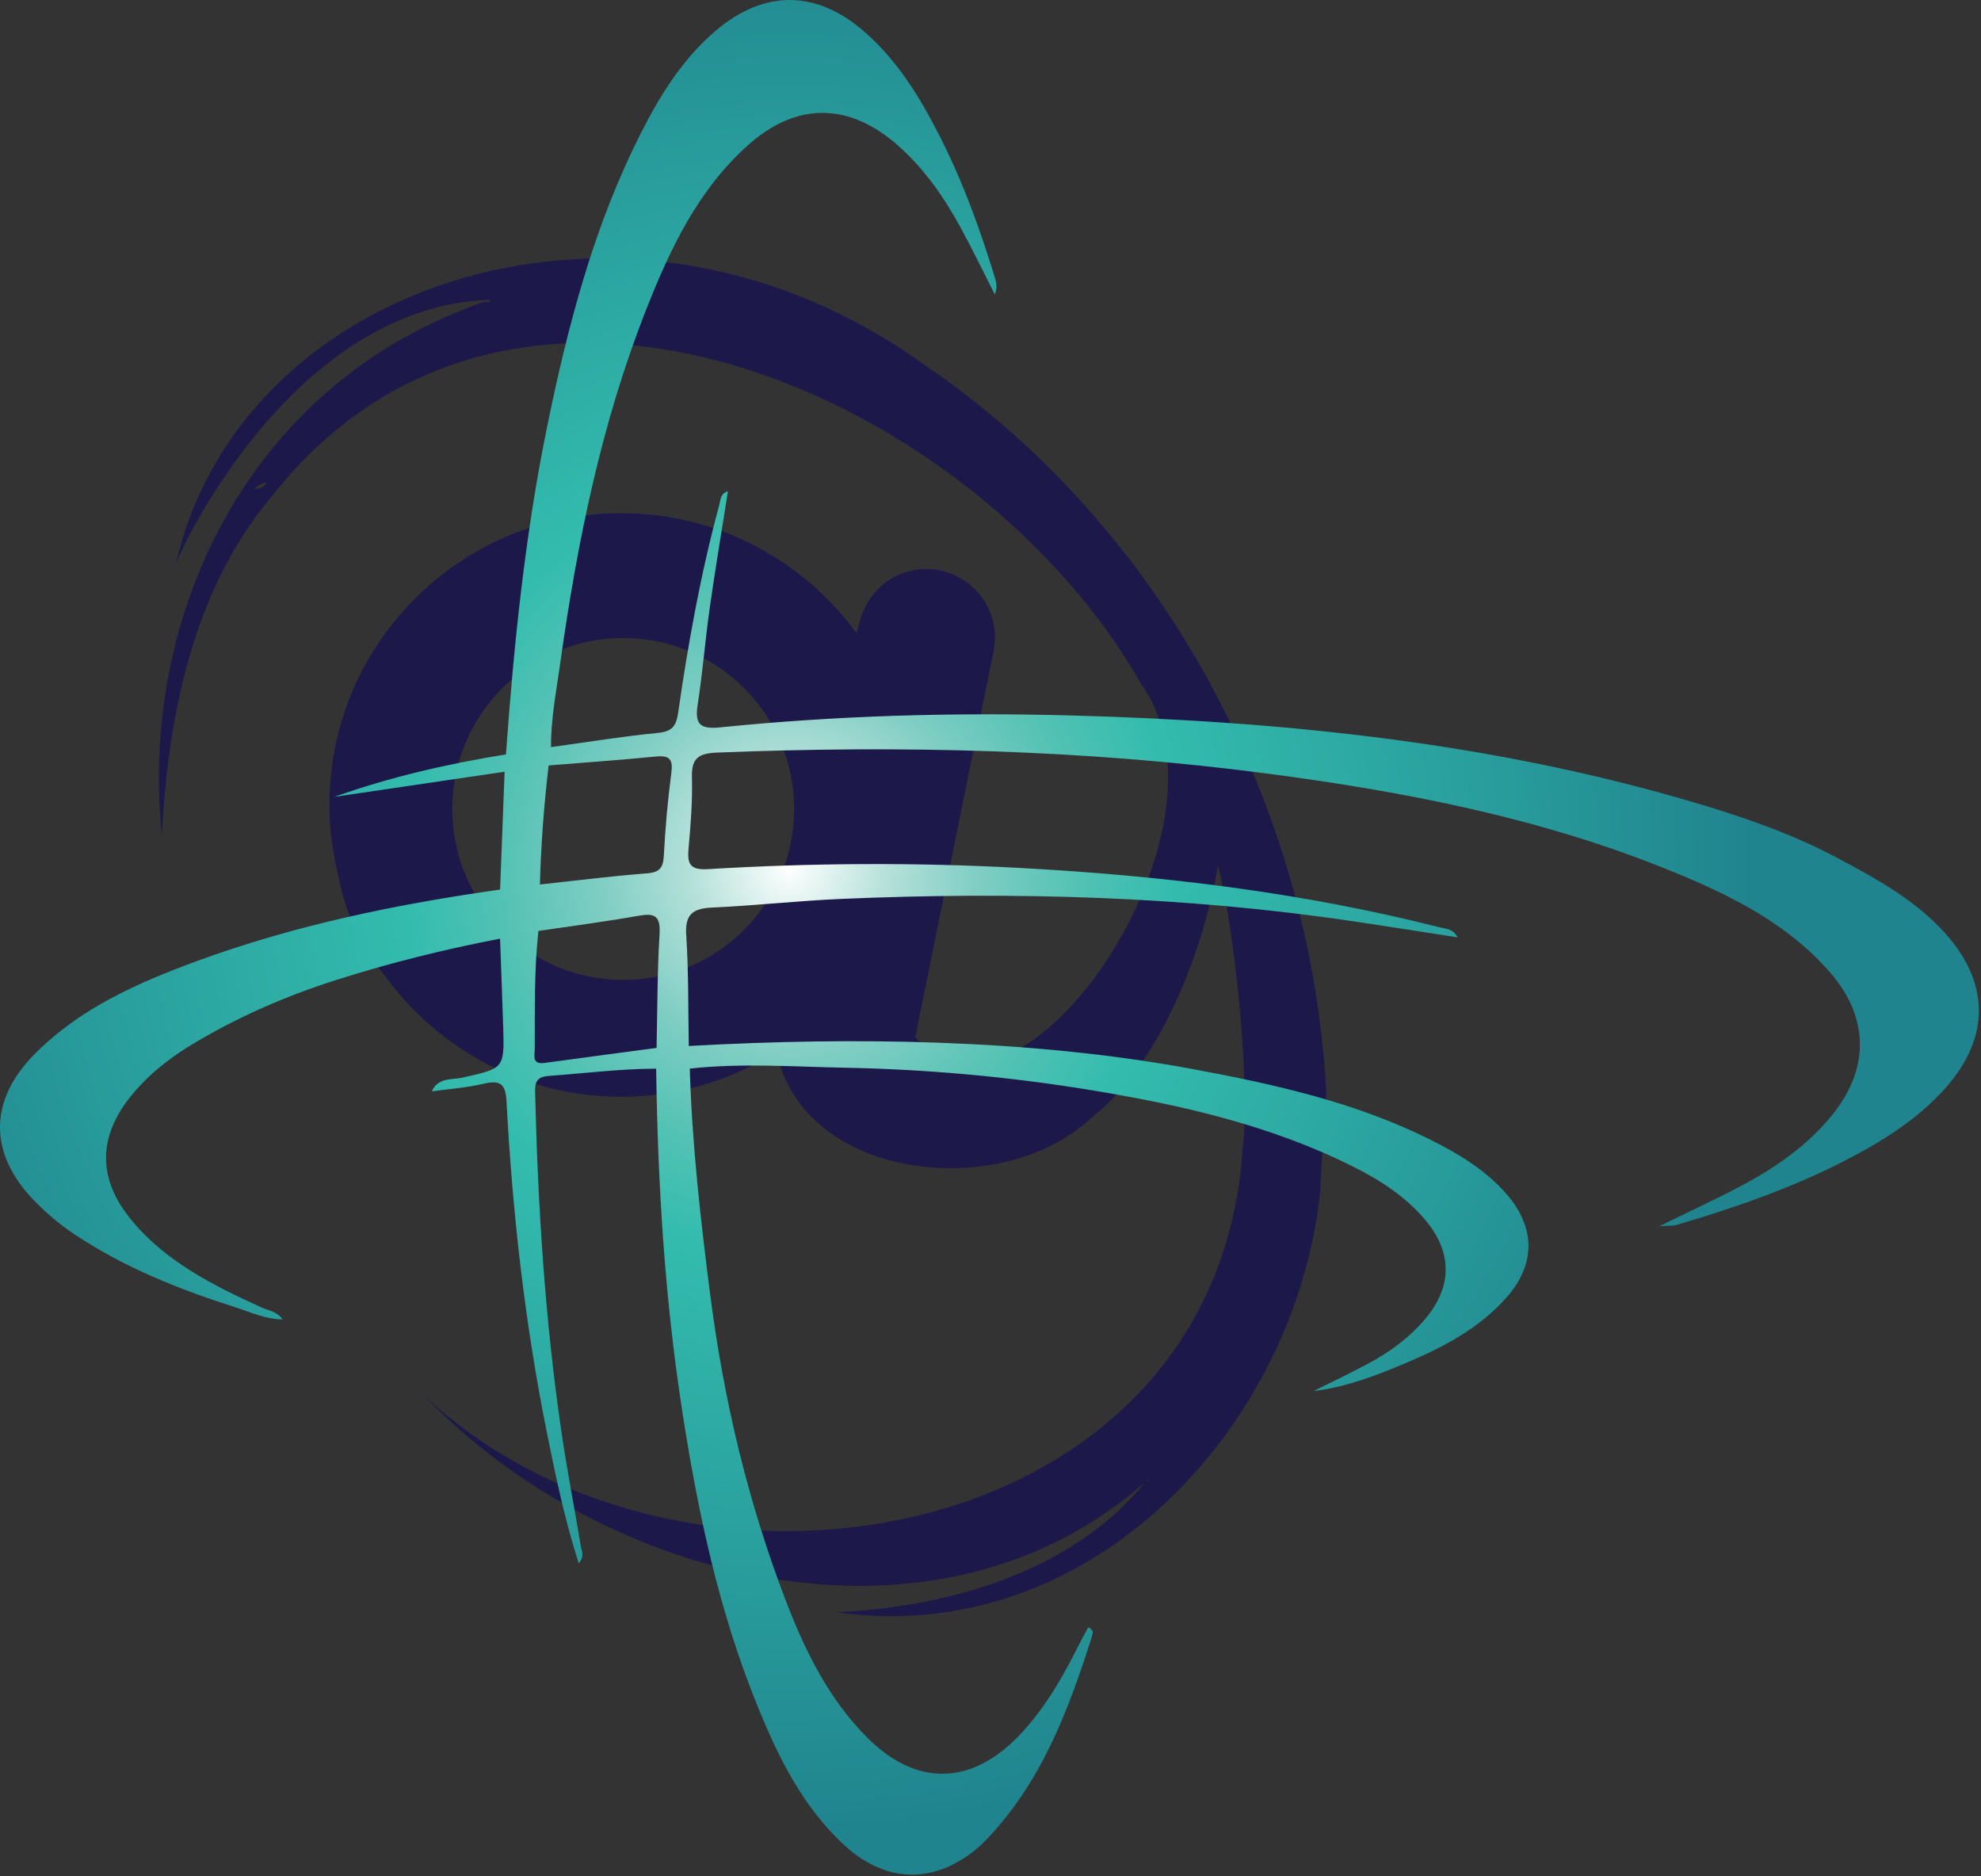 <svg xmlns="http://www.w3.org/2000/svg" xmlns:xlink="http://www.w3.org/1999/xlink" xmlns:serif="http://www.serif.com/" width="100%" height="100%" viewBox="0 0 773 732" xml:space="preserve" style="fill-rule:evenodd;clip-rule:evenodd;stroke-linejoin:round;stroke-miterlimit:2;"><rect x="0" y="0" width="773" height="732" fill="#333333" stroke="none"/><g><path d="M447.082,577.967c0.227,-0.266 0.454,-0.532 0.681,-0.793c0.449,0.66 -0.288,0.626 -0.681,0.793Zm-203.893,-195.676c-36.834,-0 -66.692,-29.858 -66.692,-66.686c0,-36.834 29.858,-66.692 66.692,-66.692c36.828,-0 66.686,29.858 66.686,66.692c0,36.828 -29.858,66.686 -66.686,66.686Zm-143.955,-191.438c1.419,-1.767 2.859,-2.216 4.959,-2.654c-1.08,1.962 -2.61,2.266 -4.959,2.654Zm418.246,234.643l0,0.006c-5.912,-111.205 -63.738,-220.182 -156.886,-283.267c-115.227,-83.192 -266.851,-32.834 -291.888,77.557c1.706,-5.292 45.504,-100.412 122.684,-102.844c-0.033,0.931 -1.429,1.13 -2.011,0.631c-92.982,31.859 -135.051,123.056 -126.236,208.159c2.443,-45.576 11.829,-95.275 42.862,-132.004c95.109,-121.366 276.08,-38.689 339.531,73.518c40.296,56.647 -48.231,185.42 -88.367,137.251l30.562,-150.515c0.183,-1.053 0.322,-1.984 0.355,-2.621l-0.089,-0.016c0.083,-0.854 0.261,-1.674 0.261,-2.549c-0,-14.804 -12.007,-26.811 -26.817,-26.811c-11.851,0 -21.791,7.735 -25.337,18.395l-0.122,-0.028l-0.52,2.111c-0.111,0.449 -0.25,0.881 -0.333,1.335l-0.892,3.186c-20.71,-28.318 -54.087,-46.784 -91.851,-46.784c-62.875,-0 -113.848,50.973 -113.848,113.847c0,9.109 1.186,17.924 3.208,26.418c2.676,14.815 8.704,28.661 18.478,40.23c20.683,28.55 54.209,47.194 92.162,47.194c22.289,0 43.022,-6.505 60.58,-17.575c10.799,50.929 88.81,58.487 123.272,25.448c23.991,-18.926 42.214,-59.057 49.012,-98.129c6.92,26.589 12.754,87.558 9.646,110.507c1.452,-0.421 -1.856,-0.039 0,-0c-10.283,156.892 -217.279,191.642 -319.164,96.522c69.213,72.338 198.884,106.329 281.228,33.421c-28.434,35.226 -77.213,48.884 -120.469,50.884c98.838,14.239 179.371,-72.199 188.729,-164.676c0.454,-12.683 1.728,-26.207 2.36,-38.867l-0.1,0.066Z" style="fill:#1d184a;fill-rule:nonzero;"></path><path d="M261.966,301.482c-1.402,10.676 -2.36,21.431 -2.925,32.179c-0.25,4.721 -1.435,6.66 -6.61,7.059c-13.951,1.069 -27.842,2.853 -41.748,4.344c0.41,-15.531 1.573,-31.005 3.396,-46.447c13.946,-1.13 27.908,-2.111 41.826,-3.474c5.357,-0.521 6.759,1.025 6.061,6.339Zm-5.762,107.337c-14.594,1.945 -29.199,3.878 -43.787,5.867c-4.948,0.682 -3.773,-2.997 -3.762,-5.357c0.066,-15.392 -0.233,-30.8 1.435,-46.142c12.948,-1.923 25.935,-3.59 38.811,-5.879c6.306,-1.124 8.91,-0.304 8.472,6.965c-0.909,14.815 -0.842,29.692 -1.169,44.546Zm501.986,-45.654c-11.552,-12.417 -26.19,-20.434 -40.867,-28.268c-16.822,-8.993 -34.828,-15.403 -53.107,-20.905c-80.166,-24.151 -162.671,-32.589 -246.023,-34.867c-45.815,-1.252 -91.602,0.012 -137.217,4.643c-7.74,0.787 -9.918,-1.196 -8.76,-8.726c1.956,-12.599 2.953,-25.342 4.743,-37.964c2.138,-15.126 4.693,-30.185 7.092,-45.421c-3.092,0.969 -2.859,3.446 -3.424,5.518c-7.203,26.528 -12.062,53.538 -15.979,80.693c-0.754,5.247 -2.161,7.485 -7.918,8.056c-13.945,1.363 -27.802,3.634 -41.709,5.54c-0.089,-10.865 2.011,-21.508 3.507,-32.196c6.615,-47.3 16.034,-93.957 33.676,-138.625c9.302,-23.575 20.095,-46.43 39.52,-63.871c19.049,-17.104 39.621,-16.894 58.802,0.099c10.389,9.203 18.085,20.44 24.617,32.463c4.516,8.305 8.616,16.837 13.026,25.514c1.064,-2.56 0.659,-4.538 0.039,-6.566c-5.929,-19.386 -12.866,-38.39 -22.196,-56.469c-7.557,-14.644 -16.167,-28.584 -28.861,-39.565c-18.677,-16.179 -38.822,-16.339 -57.682,-0.421c-12.832,10.842 -21.537,24.744 -29.033,39.421c-18.622,36.446 -28.827,75.551 -36.955,115.288c-8.633,42.18 -12.965,84.903 -16.051,127.776c-22.772,3.674 -45.189,8.81 -67.047,16.583l66.52,-9.823c0.515,-1.092 0.743,-2.211 0.793,-3.341c-0.05,1.13 -0.278,2.249 -0.793,3.341c-0.587,15.325 -1.174,30.65 -1.762,45.975l0,0.006l-0.005,-0.006c-40.336,5.696 -80.095,13.863 -118.391,27.93c-23.243,8.544 -45.815,18.522 -63.461,36.485c-17.747,18.045 -17.625,38.557 -0.156,56.707c4.848,5.037 10.162,9.525 16.013,13.42c19.253,12.815 40.512,21.353 62.464,28.334c5.939,1.884 11.707,4.726 18.705,4.809c-2.355,-3.197 -5.646,-3.457 -8.35,-4.693c-18.921,-8.659 -37.482,-17.885 -50.929,-34.373c-12.843,-15.758 -12.854,-31.858 -0.182,-47.743c6.67,-8.366 14.97,-14.976 24.134,-20.489c17.625,-10.616 36.379,-18.794 56.015,-25.06c21.032,-6.71 42.43,-12.001 64.121,-16.179c0.41,11.342 0.853,22.695 1.214,34.042c0.526,16.688 0.459,16.516 -15.874,20.173c-4.15,0.925 -9.602,-0.144 -11.94,5.357c6.826,-0.952 13.602,-1.429 20.123,-2.964c6.433,-1.507 8.627,-0.133 8.998,6.76c2.316,43.499 7.164,86.726 15.791,129.483c3.413,16.904 6.92,33.808 12.388,50.834c2.422,-2.692 1.109,-4.886 0.787,-6.848c-2.393,-14.488 -5.236,-28.905 -7.385,-43.432c-6.533,-44.231 -9.347,-88.755 -10.417,-133.411c-0.099,-3.884 0.527,-6.084 5.22,-6.427c14.001,-1.031 27.941,-2.81 42.003,-2.843l0.005,0c0.621,44.352 3.275,88.566 10.012,132.458c6.106,39.787 14.361,79.07 29.692,116.557c8.111,19.869 17.552,39.028 33.792,53.976c12.593,11.591 27.171,14.506 40.994,8.101c5.38,-2.488 10.151,-5.934 14.245,-10.189c21.719,-22.6 32.279,-50.874 41.443,-79.829c0.316,-1.003 0.449,-2.199 -1.551,-3.158c-1.191,2.222 -2.499,4.488 -3.662,6.82c-6.333,12.716 -13.359,24.994 -23.315,35.399c-18.755,19.63 -40.296,19.935 -59.361,0.748c-14.882,-14.965 -24.002,-33.398 -31.41,-52.613c-14.91,-38.679 -24.467,-78.709 -29.742,-119.787c-3.778,-29.42 -7.136,-58.852 -8.011,-88.516c20.145,-2.216 40.274,-0.742 60.458,-0.344c32.102,0.627 63.927,3.485 95.531,8.655c35.487,5.795 70.442,13.702 102.843,29.93c10.583,5.291 20.451,11.657 28.135,20.771c10.589,12.539 10.666,25.925 0.145,38.491c-6.162,7.352 -13.824,12.998 -22.268,17.53c-7.042,3.773 -14.273,7.203 -21.425,10.788c12.793,-1.602 24.55,-6.095 36.135,-11.004c14.539,-6.167 28.429,-13.425 39.05,-25.403c11.547,-13.037 11.513,-27.354 0.072,-40.491c-8.216,-9.419 -18.744,-15.73 -29.836,-21.259c-29.276,-14.594 -60.913,-21.614 -92.788,-27.514c-32.606,-6.034 -65.605,-9.032 -98.771,-10.239c-32.584,-1.186 -65.135,-0.527 -97.675,1.268c-0.266,-14.416 -0.044,-28.86 -0.991,-43.233c-0.543,-8.128 2.526,-10.432 10.172,-10.776c16.827,-0.759 33.604,-2.654 50.441,-3.374c66.958,-2.865 133.716,-1.064 200.103,8.793c13.154,1.955 26.279,4.055 40.297,6.222c-1.879,-3.458 -4.366,-3.247 -6.35,-3.757c-54.065,-13.785 -109.182,-20.367 -164.826,-23.353c-40.457,-2.183 -80.909,-1.934 -121.327,0.482c-6.809,0.41 -8.156,-1.812 -7.624,-7.818c0.848,-9.386 1.59,-18.832 1.335,-28.229c-0.188,-7.424 2.865,-9.148 9.796,-9.419c71.734,-2.881 143.279,-1.18 214.508,8.161c54.132,7.098 107.532,17.436 158.255,38.225c22.922,9.385 45.056,20.356 61.628,39.454c15.126,17.43 15.375,37.332 0.97,55.273c-9.597,11.95 -21.952,20.599 -35.393,27.736c-10.012,5.313 -20.329,10.061 -32.285,15.934c3.629,-0.26 5.346,-0.083 6.87,-0.537c22.334,-6.621 44.336,-14.173 65.08,-24.816c14.765,-7.574 28.827,-16.229 39.903,-28.789c17.58,-19.935 17.02,-41.571 -1.136,-61.079Z" style="fill:url(#_Radial1);"></path></g><defs><radialGradient id="_Radial1" cx="0" cy="0" r="1" gradientUnits="userSpaceOnUse" gradientTransform="matrix(376.015,0,0,376.015,307.884,338.104)"><stop offset="0" style="stop-color:#fff;stop-opacity:1"></stop><stop offset="0.1" style="stop-color:#b6e1da;stop-opacity:1"></stop><stop offset="0.2" style="stop-color:#7ecdc3;stop-opacity:1"></stop><stop offset="0.3" style="stop-color:#53c2b4;stop-opacity:1"></stop><stop offset="0.4" style="stop-color:#33bcae;stop-opacity:1"></stop><stop offset="1" style="stop-color:#20848e;stop-opacity:1"></stop></radialGradient></defs></svg>